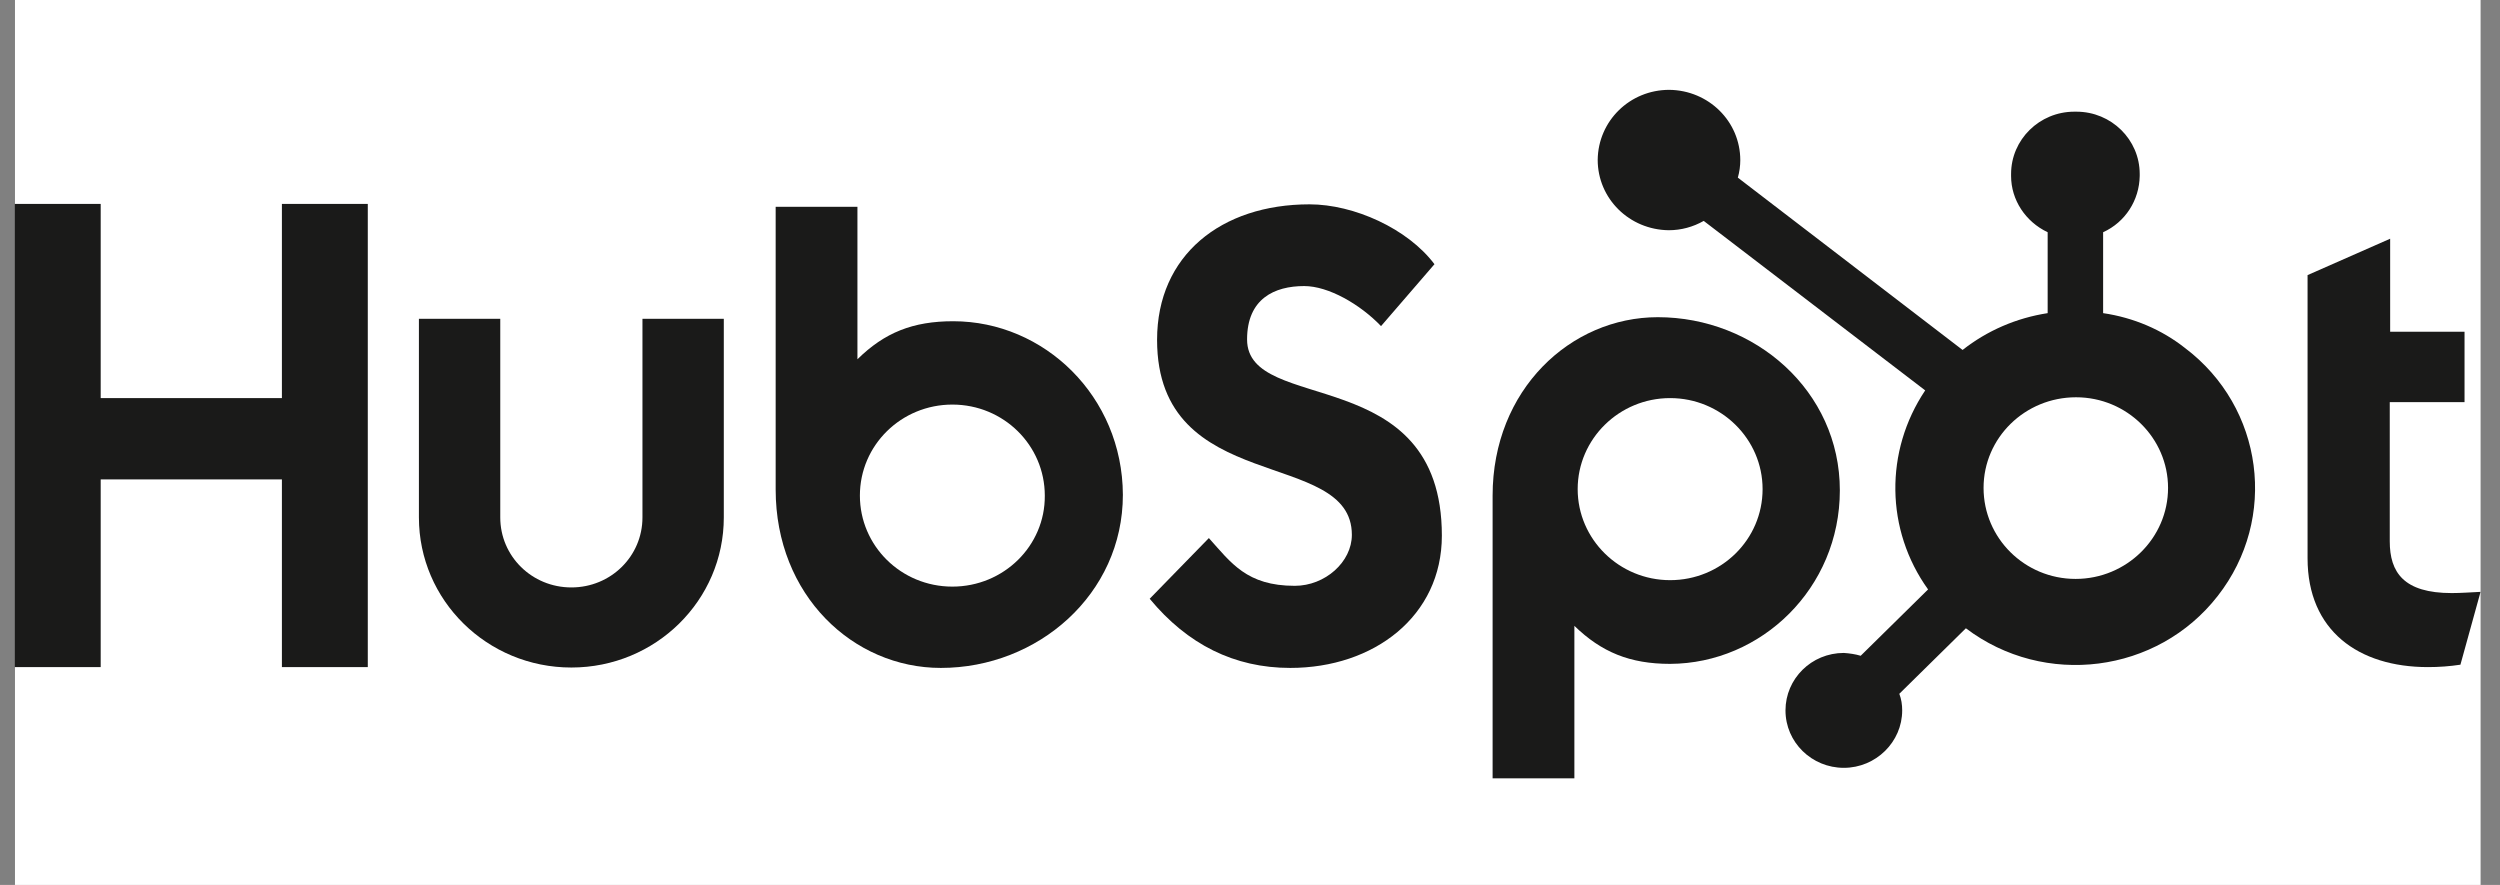 <svg width="113" height="40" viewBox="0 0 113 40" fill="none" xmlns="http://www.w3.org/2000/svg">
<rect x="0" y="0" width="113" height="40" fill="#808080" stroke="none"/>
<rect width="111.446" height="40" transform="translate(0.677)" fill="white"/>
<path d="M12.742 9.217V17.994H4.551V9.217H0.669V30.153H4.551V21.669H12.742V30.153H16.624V9.217H12.742Z" fill="#1A1A19"/>
<path d="M29.039 23.388C29.039 25.143 27.609 26.552 25.826 26.552C24.043 26.552 22.612 25.143 22.612 23.388V14.41H18.935V23.388C18.935 27.137 22.018 30.172 25.826 30.172C29.633 30.172 32.716 27.137 32.716 23.388V14.41H29.039V23.388Z" fill="#1A1A19"/>
<path d="M56.368 15.343C56.368 13.496 57.612 12.93 58.95 12.93C60.046 12.93 61.476 13.752 62.423 14.74L64.838 11.942C63.63 10.333 61.197 9.236 59.191 9.236C55.198 9.236 52.3 11.54 52.3 15.361C52.3 22.456 61.104 20.207 61.104 24.175C61.104 25.4 59.897 26.479 58.523 26.479C56.349 26.479 55.644 25.436 54.641 24.321L51.966 27.064C53.675 29.13 55.792 30.19 58.318 30.19C62.107 30.19 65.172 27.85 65.172 24.211C65.172 16.312 56.368 18.762 56.368 15.343Z" fill="#1A1A19"/>
<path d="M110.821 26.807C108.648 26.807 108.017 25.875 108.017 24.467V18.177H111.397V14.995H108.035V10.79L104.302 12.435V25.235C104.302 28.508 106.605 30.153 109.744 30.153C110.246 30.153 110.728 30.117 111.211 30.044L112.121 26.752C111.713 26.771 111.23 26.807 110.821 26.807Z" fill="#1A1A19"/>
<path d="M43.084 14.52C41.263 14.52 39.982 15.032 38.756 16.239V9.346H35.06V22.127C35.06 26.917 38.57 30.19 42.526 30.19C46.91 30.19 50.754 26.863 50.754 22.364C50.736 17.921 47.207 14.52 43.084 14.52ZM43.047 26.515C40.725 26.515 38.867 24.668 38.867 22.401C38.867 20.115 40.743 18.287 43.047 18.287C45.368 18.287 47.225 20.134 47.225 22.401C47.244 24.668 45.368 26.515 43.047 26.515Z" fill="#1A1A19"/>
<path d="M83.161 22.163C83.161 17.665 79.316 14.337 74.933 14.337C70.995 14.337 67.466 17.61 67.466 22.401V35.182H71.162V28.289C72.388 29.477 73.67 30.007 75.49 30.007C79.613 29.989 83.161 26.588 83.161 22.163ZM79.669 22.108C79.669 24.394 77.793 26.223 75.49 26.223C73.187 26.223 71.311 24.376 71.311 22.108C71.311 19.841 73.187 17.994 75.49 17.994C77.793 17.994 79.669 19.841 79.669 22.108Z" fill="#1A1A19"/>
<path d="M95.061 14.154V10.497C96.064 10.04 96.696 9.053 96.715 7.955V7.864C96.715 6.31 95.433 5.048 93.854 5.048H93.761C92.183 5.048 90.901 6.31 90.901 7.864V7.955C90.901 9.034 91.551 10.022 92.554 10.497V14.154C91.142 14.373 89.824 14.94 88.709 15.818L78.55 8.029C78.624 7.773 78.661 7.498 78.661 7.242C78.661 5.487 77.231 4.079 75.448 4.061C73.665 4.061 72.235 5.469 72.216 7.224C72.216 8.979 73.646 10.387 75.429 10.406C75.987 10.406 76.525 10.259 77.008 9.985L87.019 17.646C85.18 20.389 85.218 23.955 87.149 26.642L84.103 29.641C83.862 29.568 83.602 29.531 83.342 29.513C81.874 29.513 80.704 30.683 80.704 32.11C80.704 33.554 81.893 34.706 83.342 34.706C84.79 34.706 85.979 33.536 85.979 32.11C85.979 31.854 85.942 31.598 85.849 31.36L88.858 28.398C92.405 31.086 97.513 30.446 100.243 26.935C102.974 23.443 102.324 18.414 98.757 15.726C97.717 14.904 96.436 14.355 95.061 14.154ZM93.817 26.167C91.514 26.167 89.657 24.32 89.657 22.053C89.657 19.786 91.532 17.957 93.836 17.957C96.139 17.957 97.996 19.804 97.996 22.053C97.996 24.32 96.12 26.167 93.817 26.167Z" fill="#1A1A19"/>
</svg>

